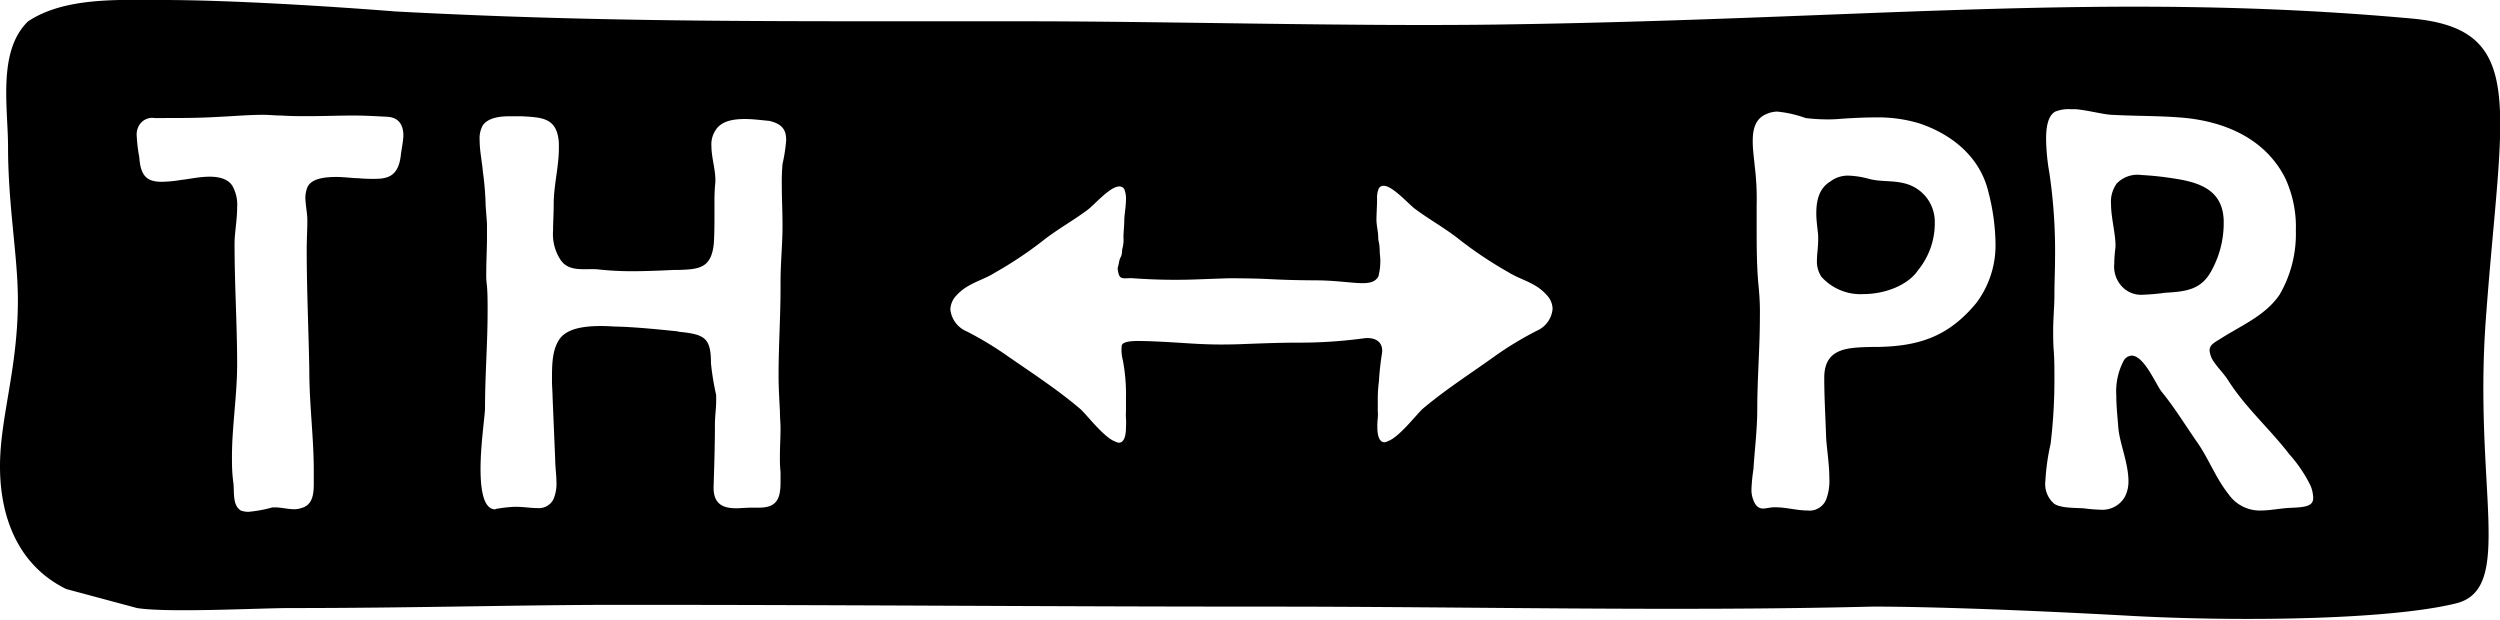 <svg xmlns="http://www.w3.org/2000/svg" viewBox="0 0 279.58 69.3"><title>Asset 15</title><g id="Layer_2" data-name="Layer 2"><g id="Layer_1-2" data-name="Layer 1"><path d="M213,20.51c-1.37-.36-2.66-.15-4-.51a9.73,9.73,0,0,0-2.3-.36,3.23,3.23,0,0,0-2,.65c-1.3.79-1.58,2.16-1.58,3.6,0,.79.14,1.66.21,2.45v.5c0,.8-.14,1.59-.14,2.31a3.08,3.08,0,0,0,.5,1.8,5.87,5.87,0,0,0,4.68,1.94c2.45,0,5-1,6.12-2.66a8.3,8.3,0,0,0,1.88-5.11V24.9A4.42,4.42,0,0,0,213,20.51Z"/><path d="M278,35.65c1.72-23.68,4.84-32.39-8.32-33.58-34.11-3.09-61.44.13-102.57.68-16.56.21-36.3-.37-52.86-.37H102.49c-20.69,0-37.59,0-58.29-1.1C37.3.73,25.81,0,18.22,0,13.39,0,7.29-.36,3.15,2.38-.3,5.68.9,12.05.9,16.43.9,23,2,28.64,2,33.57c0,7.68-2,13.1-2,18.58s1.88,11,7.4,13.72L15.33,68c3.45.55,13.7,0,17.14,0,13.8,0,25.77-.36,36.81-.36,26.9,0,47.2.2,72.72.2,22.77,0,45.22.55,67.29,0,0,0,8.36-.09,28.44,1,12.17.7,29.21.51,36.84-1.34C281.3,65.94,276.59,54.66,278,35.65ZM44.81,17.48C44.52,19.64,43.44,20,41.93,20a17.33,17.33,0,0,1-1.87-.07c-.65,0-1.51-.14-2.45-.14-1.44,0-3,.21-3.31,1.37a3.61,3.61,0,0,0-.15.86c0,.86.22,1.8.22,2.59,0,1.15-.07,2.16-.07,3.24,0,4.54.21,9.08.29,13.47,0,4,.5,7.56.5,11.3V54c0,1.15-.07,2.45-1.37,2.81a2.59,2.59,0,0,1-.79.14c-.72,0-1.51-.21-2.16-.21h-.29a14.62,14.62,0,0,1-2.73.5,2.72,2.72,0,0,1-.8-.14c-1-.58-.72-2.16-.86-3.17s-.15-1.87-.15-2.88c0-3.31.58-6.91.58-10.3,0-4.39-.29-8.86-.29-13.54,0-1.08.29-2.66.29-4a4.29,4.29,0,0,0-.43-2.23c-.43-.94-1.51-1.22-2.66-1.22s-2.31.28-3.17.36a14.09,14.09,0,0,1-2.16.21c-1.52,0-2.38-.5-2.52-2.73a18.23,18.23,0,0,1-.29-2.38,2,2,0,0,1,.14-.94,1.71,1.71,0,0,1,1.87-1.08h.8c2.23,0,4.24,0,6.48-.14,1.58-.07,3.24-.22,4.82-.22.72,0,1.37.08,2.09.08,1,.07,2,.07,3,.07,1.66,0,3.39-.07,5-.07,1.3,0,2.52.07,3.82.14s1.8.94,1.8,2.09C45.1,15.83,44.88,16.76,44.81,17.48Zm42.7.87a22.1,22.1,0,0,0-.08,2.3c0,1.51.08,3,.08,4.61,0,2.09-.22,4.1-.22,6.27v.64c0,3.24-.22,6.48-.22,9.8,0,1.36.08,2.66.15,4,0,.72.07,1.36.07,1.94,0,1-.07,2-.07,3.1a15.56,15.56,0,0,0,.07,1.8v1.08c0,1.8-.36,2.88-2.38,2.88h-.79c-.65,0-1.29.07-1.8.07-1.51,0-2.52-.5-2.52-2.31.07-2.3.15-4.6.15-7.05,0-.87.14-1.8.14-2.67v-.64a28.87,28.87,0,0,1-.58-3.53c0-2.88-.72-3.24-3.52-3.53-.08,0-.22-.07-.36-.07-2.16-.22-4.25-.43-6.34-.51-.58,0-1.3-.07-2.09-.07-1.73,0-3.74.22-4.61,1.44s-.86,3-.86,4.61c0,.79.07,1.44.07,2l.29,6.91c0,.79.14,1.73.14,2.52a4.39,4.39,0,0,1-.36,1.94,1.84,1.84,0,0,1-1.8.94c-.72,0-1.51-.14-2.3-.14h-.29a15,15,0,0,0-1.87.21.32.32,0,0,0-.22.07c-1.29,0-1.65-2.08-1.65-4.53,0-2.74.5-6,.5-6.77,0-3.67.29-7.27.29-10.87,0-1,0-1.88-.07-2.81a8.71,8.71,0,0,1-.08-1.51c0-1.3.08-2.67.08-4V25l-.15-2A31.56,31.56,0,0,0,54,19.21c-.07-1-.36-2.3-.36-3.53A3,3,0,0,1,54,14c.65-.87,1.95-1,3.1-1h1.22c2.31.14,4,.14,4.18,3v.58c0,2.09-.58,4.1-.58,6.33,0,.94-.07,1.95-.07,2.88a5.24,5.24,0,0,0,.87,3.32c.93,1.29,2.52.93,4,1a34.91,34.91,0,0,0,4,.22c1.58,0,3.09-.07,4.61-.14h.5c2.3-.08,3.74-.15,4-3,.07-1.15.07-2.3.07-3.45V22.6A21,21,0,0,1,80,20.36v-.28c0-1.16-.44-2.52-.44-3.75A2.84,2.84,0,0,1,80,14.6c.64-1.08,2-1.29,3.31-1.29.93,0,1.94.14,2.73.21,1.52.36,1.88,1.08,1.88,2.16A18.71,18.71,0,0,1,87.51,18.35ZM171.84,37a38.22,38.22,0,0,0-4.74,2.88c-2.62,1.88-5.44,3.68-8,5.84-.7.64-2.63,3.16-3.85,3.6a1.28,1.28,0,0,1-.42.14c-.47,0-.8-.5-.8-1.73a7.92,7.92,0,0,1,.05-1,3.79,3.79,0,0,0,0-.72V44.46a15.07,15.07,0,0,1,.13-1.83,29.87,29.87,0,0,1,.35-3.16c.14-1.21-.73-1.79-2-1.64a53.56,53.56,0,0,1-7.37.49c-1.94,0-3.82.07-5.69.14-5,.22-6.54-.15-11.19-.31-.68,0-2.81-.17-2.87.54a4.53,4.53,0,0,0,.13,1.59,20.43,20.43,0,0,1,.35,4.25c0,.86,0,.66,0,1.53a4.85,4.85,0,0,0,0,.72,7.78,7.78,0,0,1,0,1c0,1.23-.33,1.73-.8,1.73a1.28,1.28,0,0,1-.42-.14c-1.22-.43-3.14-2.95-3.85-3.6-2.53-2.16-5.35-4-8-5.83a38.22,38.22,0,0,0-4.74-2.88,3,3,0,0,1-1.83-2.45,2.37,2.37,0,0,1,.7-1.59c1.22-1.36,2.91-1.65,4.27-2.52a43.33,43.33,0,0,0,5.4-3.6c1.64-1.29,3.38-2.23,5-3.45.7-.51,2.48-2.6,3.52-2.6a.6.6,0,0,1,.61.44,2.8,2.8,0,0,1,.14,1c0,.8-.19,1.8-.19,2.38s-.09,1.26-.09,1.91a3.61,3.61,0,0,1-.14,1.29c-.06,1.1-.21.66-.36,1.47s-.2.49-.09,1.08c.18,1,.71.62,1.69.7a65.08,65.08,0,0,0,7.52.11l3.06-.11c5.11,0,4.56.2,9.68.23,4.16,0,6.39.95,7.15-.44a6.7,6.7,0,0,0,.15-2.61c0-1.19-.17-1.28-.17-1.71,0-.65-.2-1.43-.2-2S154,23,154,22.21a2.68,2.68,0,0,1,.14-1,.59.59,0,0,1,.61-.43c1,0,2.81,2.09,3.51,2.59,1.65,1.23,3.38,2.16,5,3.46a44.86,44.86,0,0,0,5.4,3.6c1.36.86,3.05,1.15,4.27,2.52a2.33,2.33,0,0,1,.7,1.58A2.94,2.94,0,0,1,171.84,37ZM221,33.9c-3.1,3.75-6.41,4.83-11.09,4.9h-.57c-2.67.07-5.33.07-5.33,3.45,0,2.24.14,4.47.21,6.7.08,1.3.36,3,.36,4.54a5.83,5.83,0,0,1-.36,2.37,2,2,0,0,1-2.08,1.23c-1.23,0-2.31-.36-3.68-.36-.5,0-.93.14-1.29.14s-.79-.14-1.08-.93a3,3,0,0,1-.22-1.23,19.36,19.36,0,0,1,.22-2.23c.14-2.23.43-4.47.43-6.77,0-3.38.29-6.84.29-10.22a28.27,28.27,0,0,0-.15-3.53c-.21-2.24-.21-4.47-.21-6.7V23a30.36,30.36,0,0,0-.22-4.47c-.07-.79-.22-1.8-.22-2.73,0-1.37.29-2.6,1.66-3.1a3,3,0,0,1,1.08-.22,13,13,0,0,1,3.17.72,19.71,19.71,0,0,0,2.23.15,16.09,16.09,0,0,0,1.8-.07c1.23-.08,2.52-.15,3.82-.15a16,16,0,0,1,4.82.65c3.67,1.22,6.84,3.74,7.78,7.7a24.19,24.19,0,0,1,.79,5.62A10.73,10.73,0,0,1,221,33.9ZM256,56.8c-1.15.07-2.16.29-3.09.29a4.25,4.25,0,0,1-3.67-1.8c-1.44-1.8-2.24-4-3.53-5.84s-2.52-3.88-4-5.68c-.65-.87-1.95-4-3.32-4a1.09,1.09,0,0,0-.93.64,7.33,7.33,0,0,0-.79,3.82c0,1.22.14,2.45.21,3.38.07,1.73,1.15,4.11,1.15,6.2a3.71,3.71,0,0,1-.43,1.8A2.9,2.9,0,0,1,234.86,57a17.18,17.18,0,0,1-1.81-.15c-.93-.07-2.52,0-3.31-.5a2.91,2.91,0,0,1-1-2.59,24.59,24.59,0,0,1,.58-4.11,59.3,59.3,0,0,0,.43-7.27c0-1.08,0-2.09-.07-3.1-.07-.79-.07-1.58-.07-2.37,0-1.3.14-2.6.14-4s.07-2.73.07-4.1a59.67,59.67,0,0,0-.64-9.51,22.88,22.88,0,0,1-.36-3.81c0-1.3.21-2.52,1-3a4.07,4.07,0,0,1,1.73-.28h.58c1.51.14,3.24.64,4.25.64,2.73.15,5.47.08,8.21.36,4.53.51,8.85,2.45,11,6.77a13,13,0,0,1,1.16,5.83,13.51,13.51,0,0,1-1.81,7.13c-1.51,2.24-4,3.32-6.33,4.76-.87.57-1.51.79-1.51,1.51a2.76,2.76,0,0,0,.28.93c.44.8,1.37,1.66,1.88,2.52,1.94,3,4.6,5.33,6.76,8.14a15.54,15.54,0,0,1,2.38,3.53,3.81,3.81,0,0,1,.29,1.37C258.69,56.66,257.68,56.73,256,56.8Z"/><path d="M248.68,25.19v-.58c-.14-3.45-2.81-4.25-5.76-4.68a34.75,34.75,0,0,0-3.46-.36,3.21,3.21,0,0,0-2.73.94,3.44,3.44,0,0,0-.65,2.3c0,1.51.5,3.31.5,4.61v.22a16.63,16.63,0,0,0-.14,1.87,3.25,3.25,0,0,0,.79,2.45,2.94,2.94,0,0,0,2.45,1,24.5,24.5,0,0,0,2.45-.22c2.45-.14,4.1-.36,5.25-2.59A11.05,11.05,0,0,0,248.68,25.19Z"/></g></g></svg>